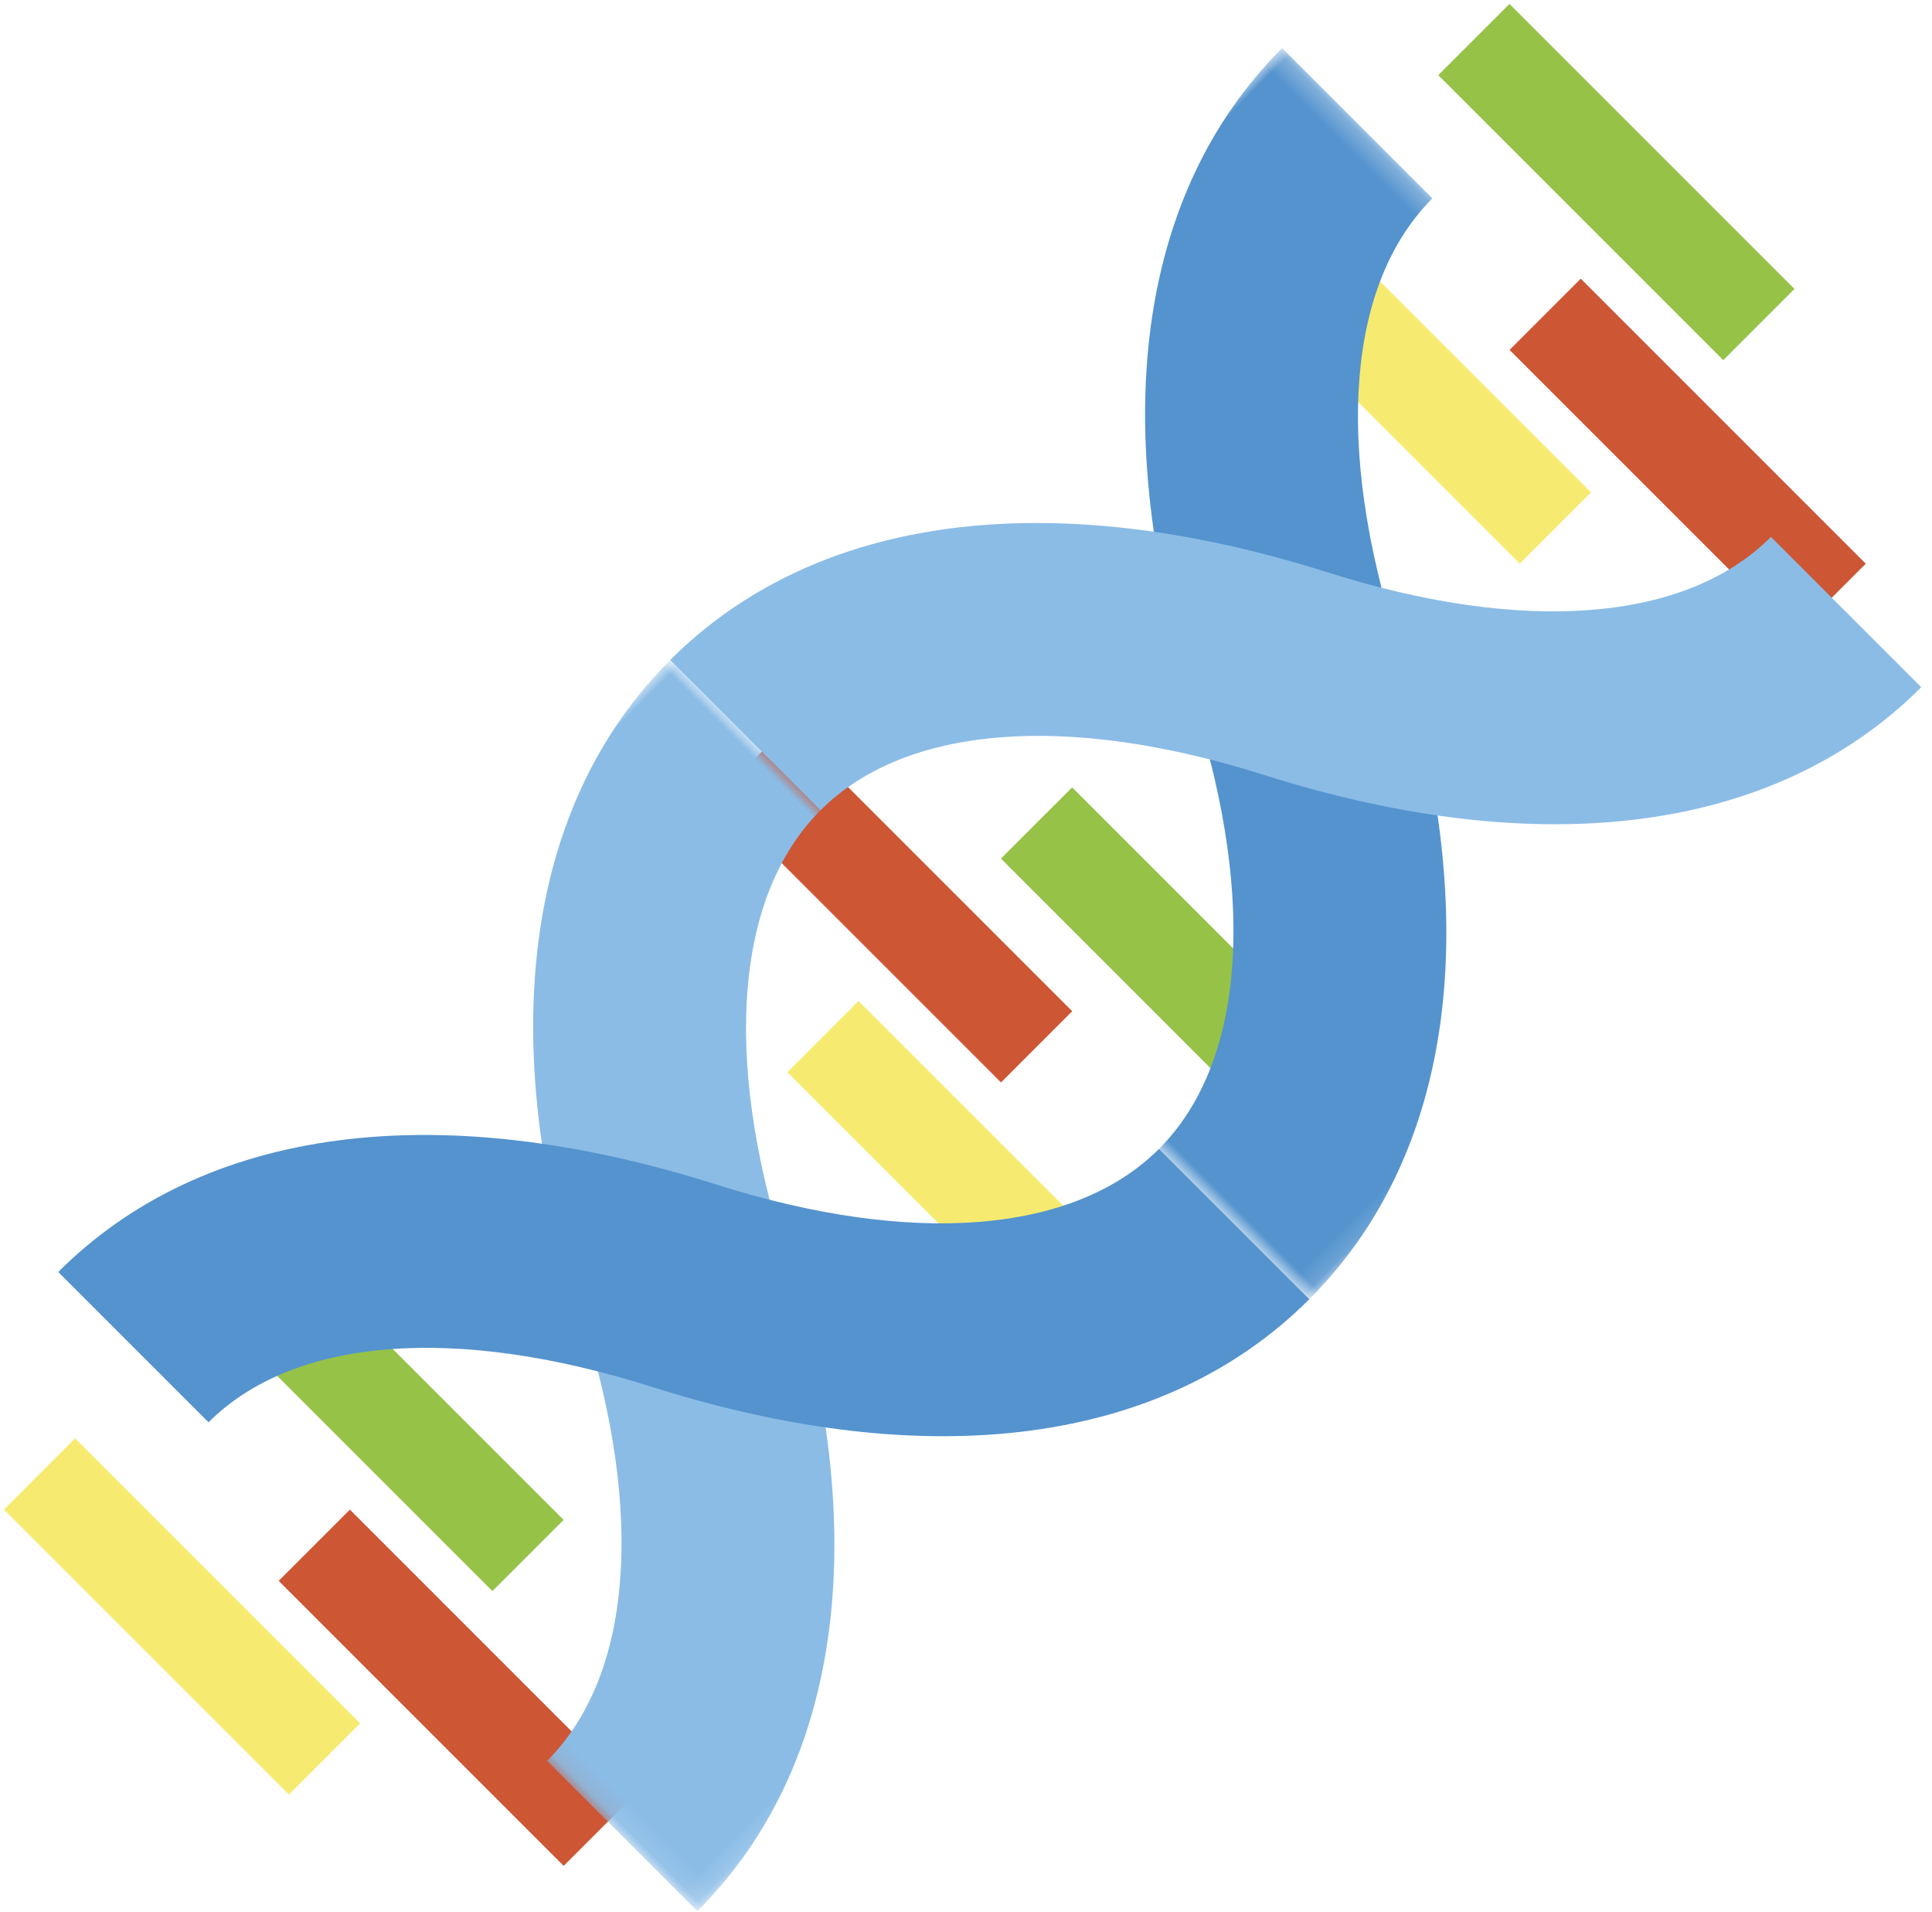 <?xml version="1.0" encoding="UTF-8"?>
<svg width="98px" height="97px" viewBox="0 0 98 97" version="1.1" xmlns="http://www.w3.org/2000/svg" xmlns:xlink="http://www.w3.org/1999/xlink">
    <!-- Generator: Sketch 55 (78076) - https://sketchapp.com -->
    <title>ico-hereditari</title>
    <desc>Created with Sketch.</desc>
    <defs>
        <polygon id="path-1" points="3.59375e-05 0.251 45.848 0.251 45.848 44.149 3.59375e-05 44.149"></polygon>
        <polygon id="path-3" points="3.59375e-05 -7.17864206e-05 45.848 -7.17864206e-05 45.848 43.897 3.59375e-05 43.897"></polygon>
    </defs>
    <g id="Page-1-Copy" stroke="none" stroke-width="1" fill="none" fill-rule="evenodd">
        <g id="PARC-de-SALUT-MAR---Unitat-funcional-Càncer-Urològic---Què-és-el-càncer-de-pròstata---V2-PORTADA" transform="translate(-945, -2316)">
            <g id="ico-hereditari" transform="translate(940, 2311)">
                <g id="Page-1" transform="translate(55, 55) rotate(-315) translate(-55, -55) translate(32, 1)">
                    <polygon id="Fill-1" fill="#CD5634" points="6.571 56.919 27.016 56.919 27.016 51.811 6.571 51.811"></polygon>
                    <polygon id="Fill-2" fill="#96C248" points="18.984 48.892 39.429 48.892 39.429 43.784 18.984 43.784"></polygon>
                    <polygon id="Fill-3" fill="#F6EB70" points="18.984 64.216 39.429 64.216 39.429 59.108 18.984 59.108"></polygon>
                    <polygon id="Fill-4" fill="#CD5634" points="18.984 100.703 39.429 100.703 39.429 95.595 18.984 95.595"></polygon>
                    <polygon id="Fill-5" fill="#F6EB70" points="6.571 108 27.016 108 27.016 102.892 6.571 102.892"></polygon>
                    <polygon id="Fill-6" fill="#96C248" points="6.571 93.405 27.016 93.405 27.016 88.297 6.571 88.297"></polygon>
                    <polygon id="Fill-7" fill="#CD5634" points="18.984 12.405 39.429 12.405 39.429 7.297 18.984 7.297"></polygon>
                    <polygon id="Fill-8" fill="#F6EB70" points="6.571 19.703 27.016 19.703 27.016 14.595 6.571 14.595"></polygon>
                    <polygon id="Fill-9" fill="#96C248" points="6.571 5.108 27.016 5.108 27.016 0 6.571 0"></polygon>
                    <g id="Group-20" transform="translate(0, 9.486)">
                        <g id="Group-12">
                            <mask id="mask-2" fill="white">
                                <use xlink:href="#path-1"></use>
                            </mask>
                            <g id="Clip-11"></g>
                            <path d="M45.848,44.149 L35.067,44.149 C35.067,38.056 29.736,31.799 20.44,26.978 C7.259,20.144 3.59375e-05,10.652 3.59375e-05,0.251 L10.781,0.251 C10.781,6.343 16.113,12.601 25.408,17.421 C38.589,24.256 45.848,33.748 45.848,44.149" id="Fill-10" fill="#5493CE" mask="url(#mask-2)"></path>
                        </g>
                        <path d="M10.781,44.149 L0,44.149 C0,33.748 7.259,24.256 20.44,17.421 C29.736,12.601 35.067,6.343 35.067,0.251 L45.848,0.251 C45.848,10.652 38.589,20.144 25.408,26.978 C16.113,31.799 10.781,38.056 10.781,44.149" id="Fill-13" fill="#8BBCE6"></path>
                        <g id="Group-17" transform="translate(0, 44.149)">
                            <mask id="mask-4" fill="white">
                                <use xlink:href="#path-3"></use>
                            </mask>
                            <g id="Clip-16"></g>
                            <path d="M45.848,43.897 L35.067,43.897 C35.067,37.805 29.736,31.547 20.441,26.727 C7.259,19.892 3.59375e-05,10.4 3.59375e-05,-7.17864206e-05 L10.781,-7.17864206e-05 C10.781,6.092 16.113,12.35 25.408,17.171 C38.589,24.005 45.848,33.497 45.848,43.897" id="Fill-15" fill="#8BBCE6" mask="url(#mask-4)"></path>
                        </g>
                        <path d="M10.781,88.046 L0,88.046 C0,77.645 7.259,68.154 20.441,61.319 C29.736,56.499 35.067,50.241 35.067,44.149 L45.848,44.149 C45.848,54.549 38.589,64.041 25.408,70.876 C16.113,75.696 10.781,81.954 10.781,88.046" id="Fill-18" fill="#5493CE"></path>
                    </g>
                </g>
            </g>
        </g>
    </g>
</svg>